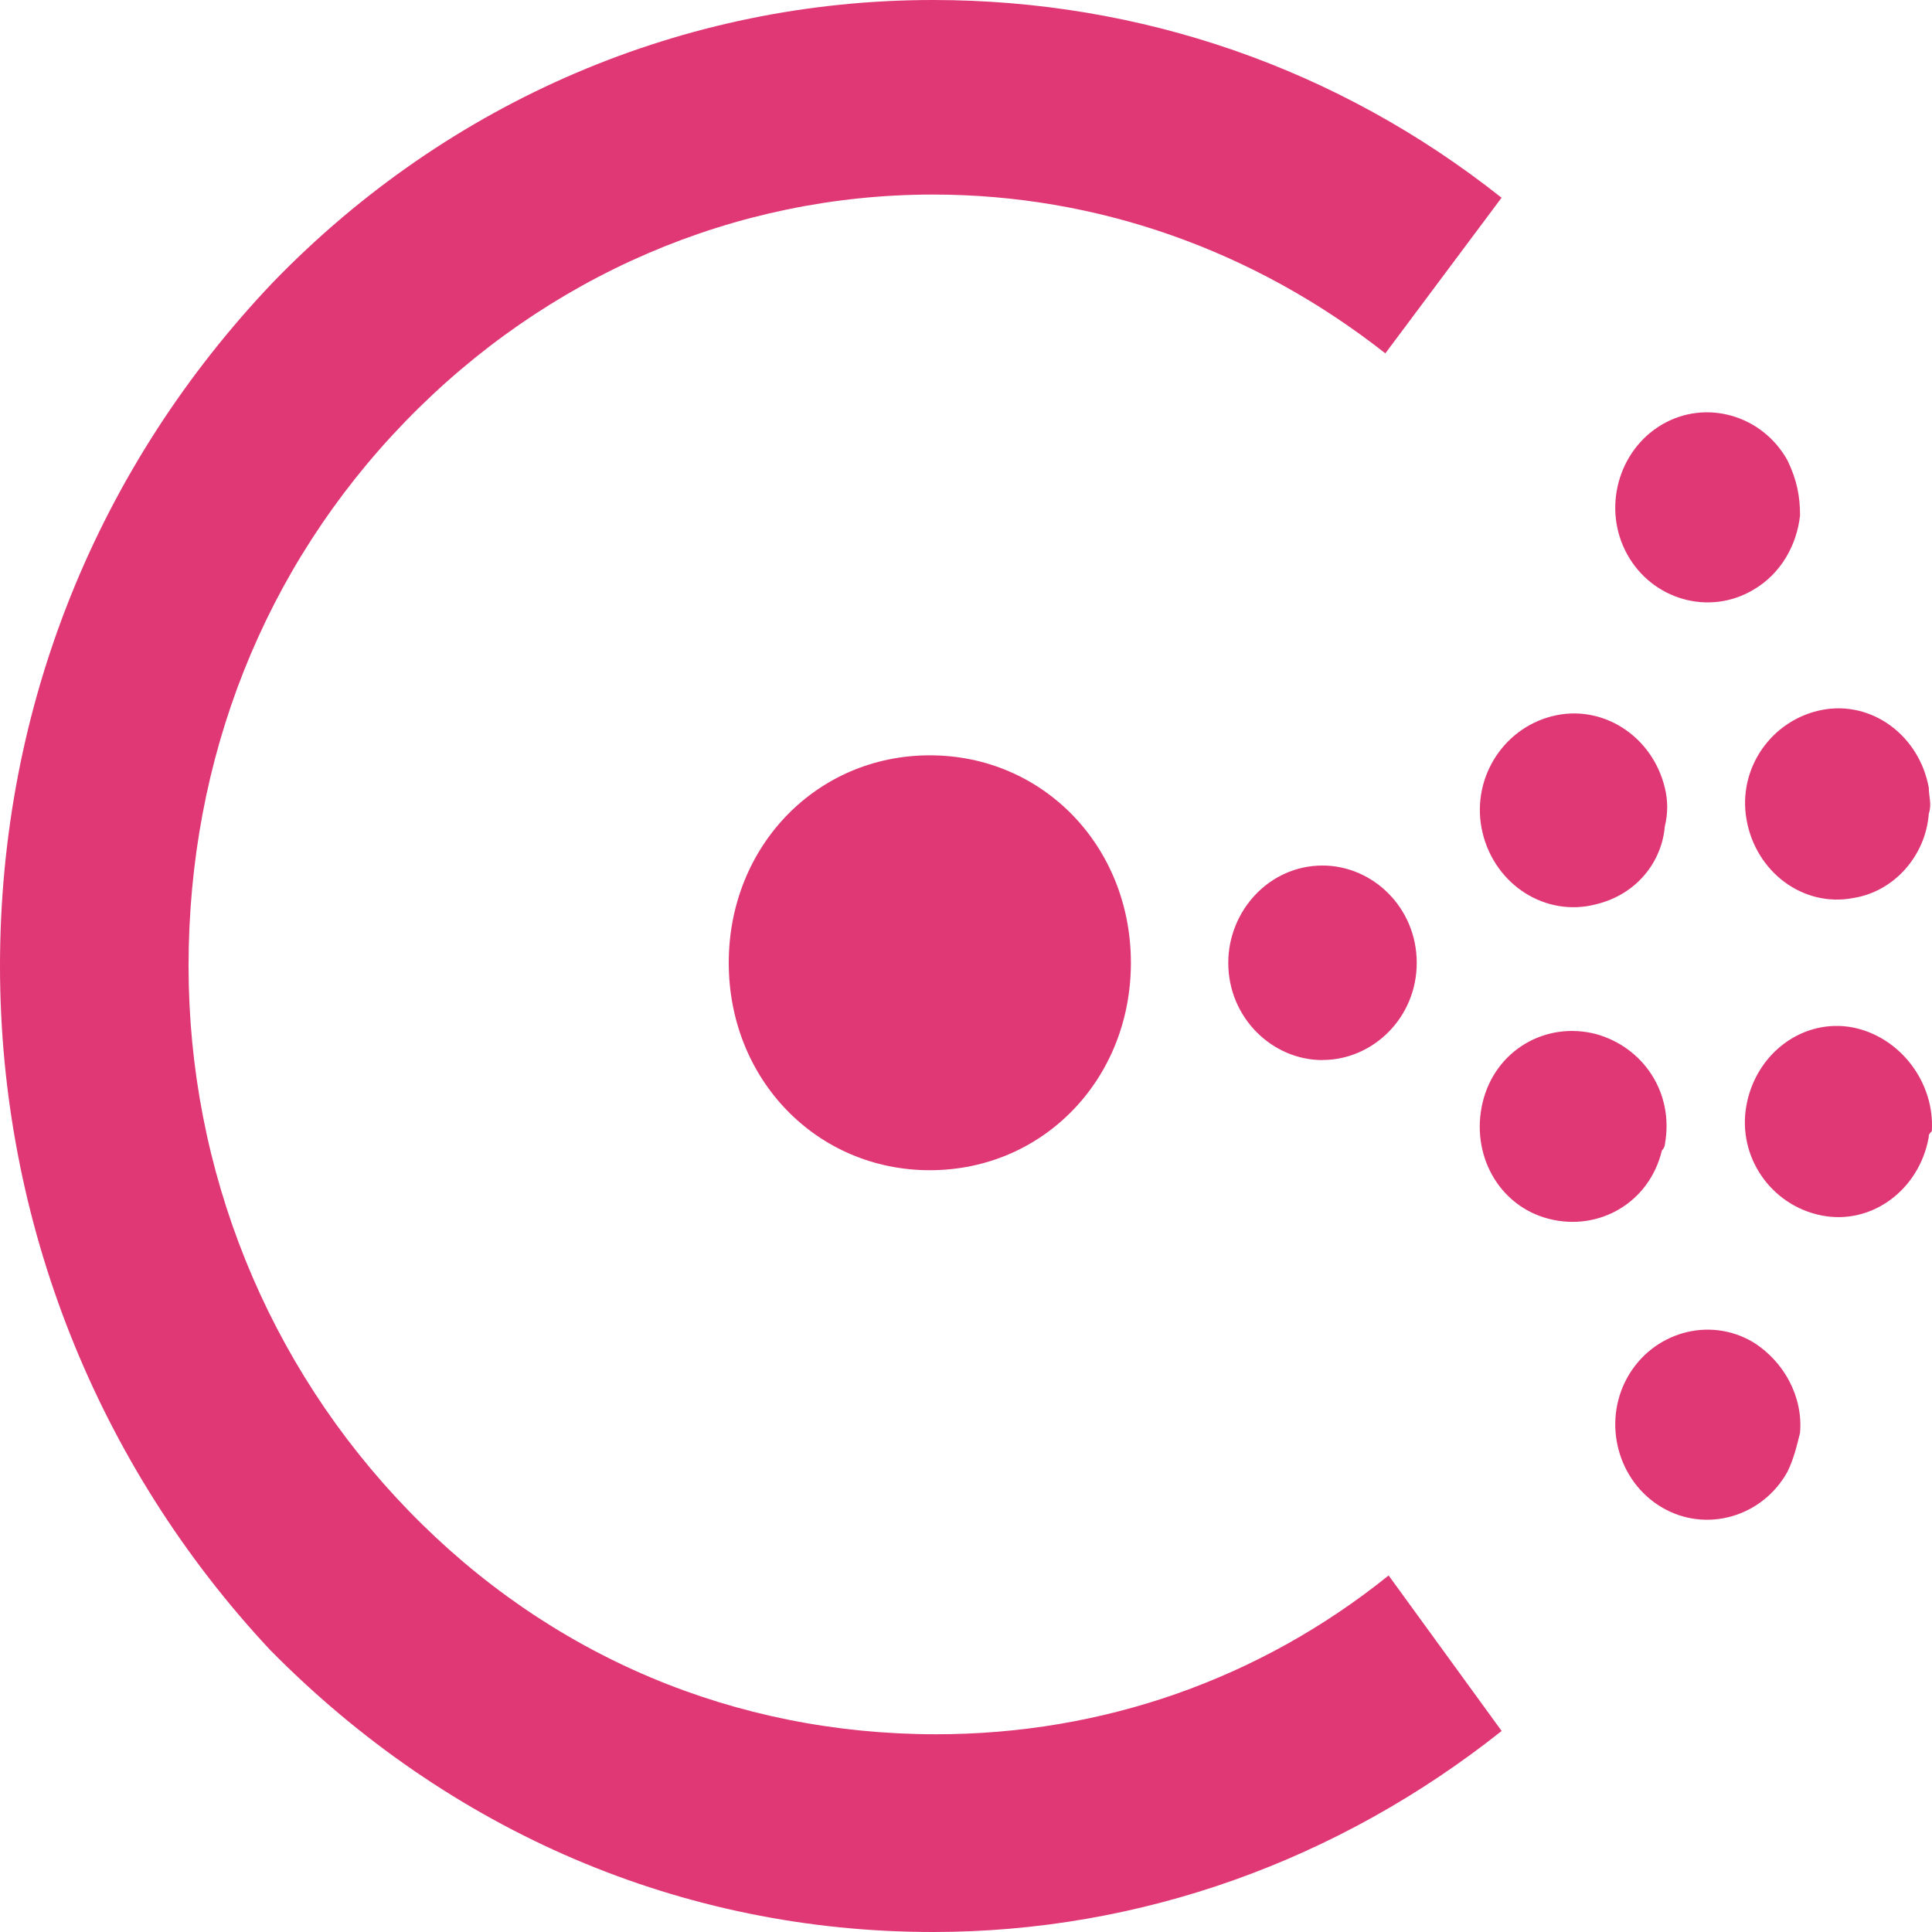 <?xml version="1.0" encoding="UTF-8"?>
<!DOCTYPE svg>
<svg width="20" height="20" viewBox="0 0 20 20" fill="none" xmlns="http://www.w3.org/2000/svg">
    <g clip-path="url(#clip0_33_35)">
        <path fill-rule="evenodd" clip-rule="evenodd"
            d="M9.626 12.114C8.455 12.114 7.544 11.175 7.544 9.967C7.544 8.759 8.455 7.819 9.626 7.819C10.796 7.819 11.707 8.759 11.707 9.967C11.707 11.175 10.796 12.114 9.626 12.114Z"
            fill="#e03875" />
        <path fill-rule="evenodd" clip-rule="evenodd"
            d="M13.691 10.974C13.171 10.974 12.715 10.537 12.715 9.967C12.715 9.43 13.138 8.96 13.691 8.96C14.211 8.96 14.666 9.396 14.666 9.967C14.666 10.537 14.211 10.973 13.691 10.973V10.974ZM17.203 11.913C17.073 12.45 16.552 12.751 16.032 12.617C15.512 12.483 15.219 11.946 15.349 11.409C15.479 10.873 15.999 10.57 16.52 10.704C17.007 10.838 17.332 11.308 17.235 11.845C17.235 11.845 17.235 11.879 17.202 11.912L17.203 11.913ZM16.519 9.362C15.998 9.496 15.478 9.16 15.348 8.623C15.218 8.086 15.543 7.549 16.064 7.415C16.584 7.281 17.104 7.617 17.234 8.154C17.267 8.288 17.267 8.422 17.234 8.556C17.202 8.925 16.941 9.261 16.519 9.362H16.519ZM19.965 11.778C19.867 12.314 19.38 12.684 18.86 12.583C18.339 12.482 17.981 11.979 18.079 11.442C18.177 10.905 18.664 10.536 19.185 10.637C19.673 10.737 20.03 11.207 19.998 11.71C19.966 11.744 19.966 11.744 19.966 11.778H19.965ZM19.186 9.296C18.666 9.396 18.178 9.027 18.081 8.49C17.983 7.954 18.341 7.45 18.861 7.349C19.382 7.249 19.869 7.618 19.967 8.155C19.967 8.255 20 8.322 19.967 8.423C19.934 8.859 19.609 9.229 19.186 9.296ZM18.504 15.235C18.244 15.705 17.658 15.873 17.203 15.604C16.748 15.336 16.585 14.732 16.845 14.262C17.105 13.792 17.691 13.624 18.146 13.893C18.471 14.094 18.666 14.463 18.634 14.832C18.601 14.967 18.569 15.101 18.504 15.235V15.235ZM18.146 6.108C17.691 6.376 17.105 6.209 16.845 5.739C16.585 5.269 16.748 4.665 17.203 4.396C17.658 4.128 18.243 4.296 18.504 4.766C18.601 4.967 18.634 5.135 18.634 5.336C18.601 5.638 18.439 5.94 18.146 6.108"
            fill="#e03875" />
        <path
            d="M9.658 20C7.057 20 4.65 18.96 2.797 17.081C1.008 15.168 0 12.65 0 10C0 7.315 1.008 4.832 2.829 2.919C4.65 1.04 7.089 0 9.658 0C11.805 0 13.853 0.705 15.544 2.047L14.341 3.658C12.976 2.585 11.35 2.014 9.659 2.014C7.61 2.014 5.659 2.853 4.196 4.363C2.733 5.873 1.952 7.853 1.952 10C1.952 12.114 2.765 14.128 4.229 15.638C5.692 17.148 7.611 17.953 9.692 17.953C11.415 17.953 13.041 17.383 14.375 16.309L15.545 17.919C13.854 19.261 11.806 20 9.659 20L9.658 20Z"
            fill="#e03875" />
    </g>
    <defs>
        <clipPath id="clip0_33_35">
            <rect width="20" height="20" fill="white" />
        </clipPath>
    </defs>
</svg>